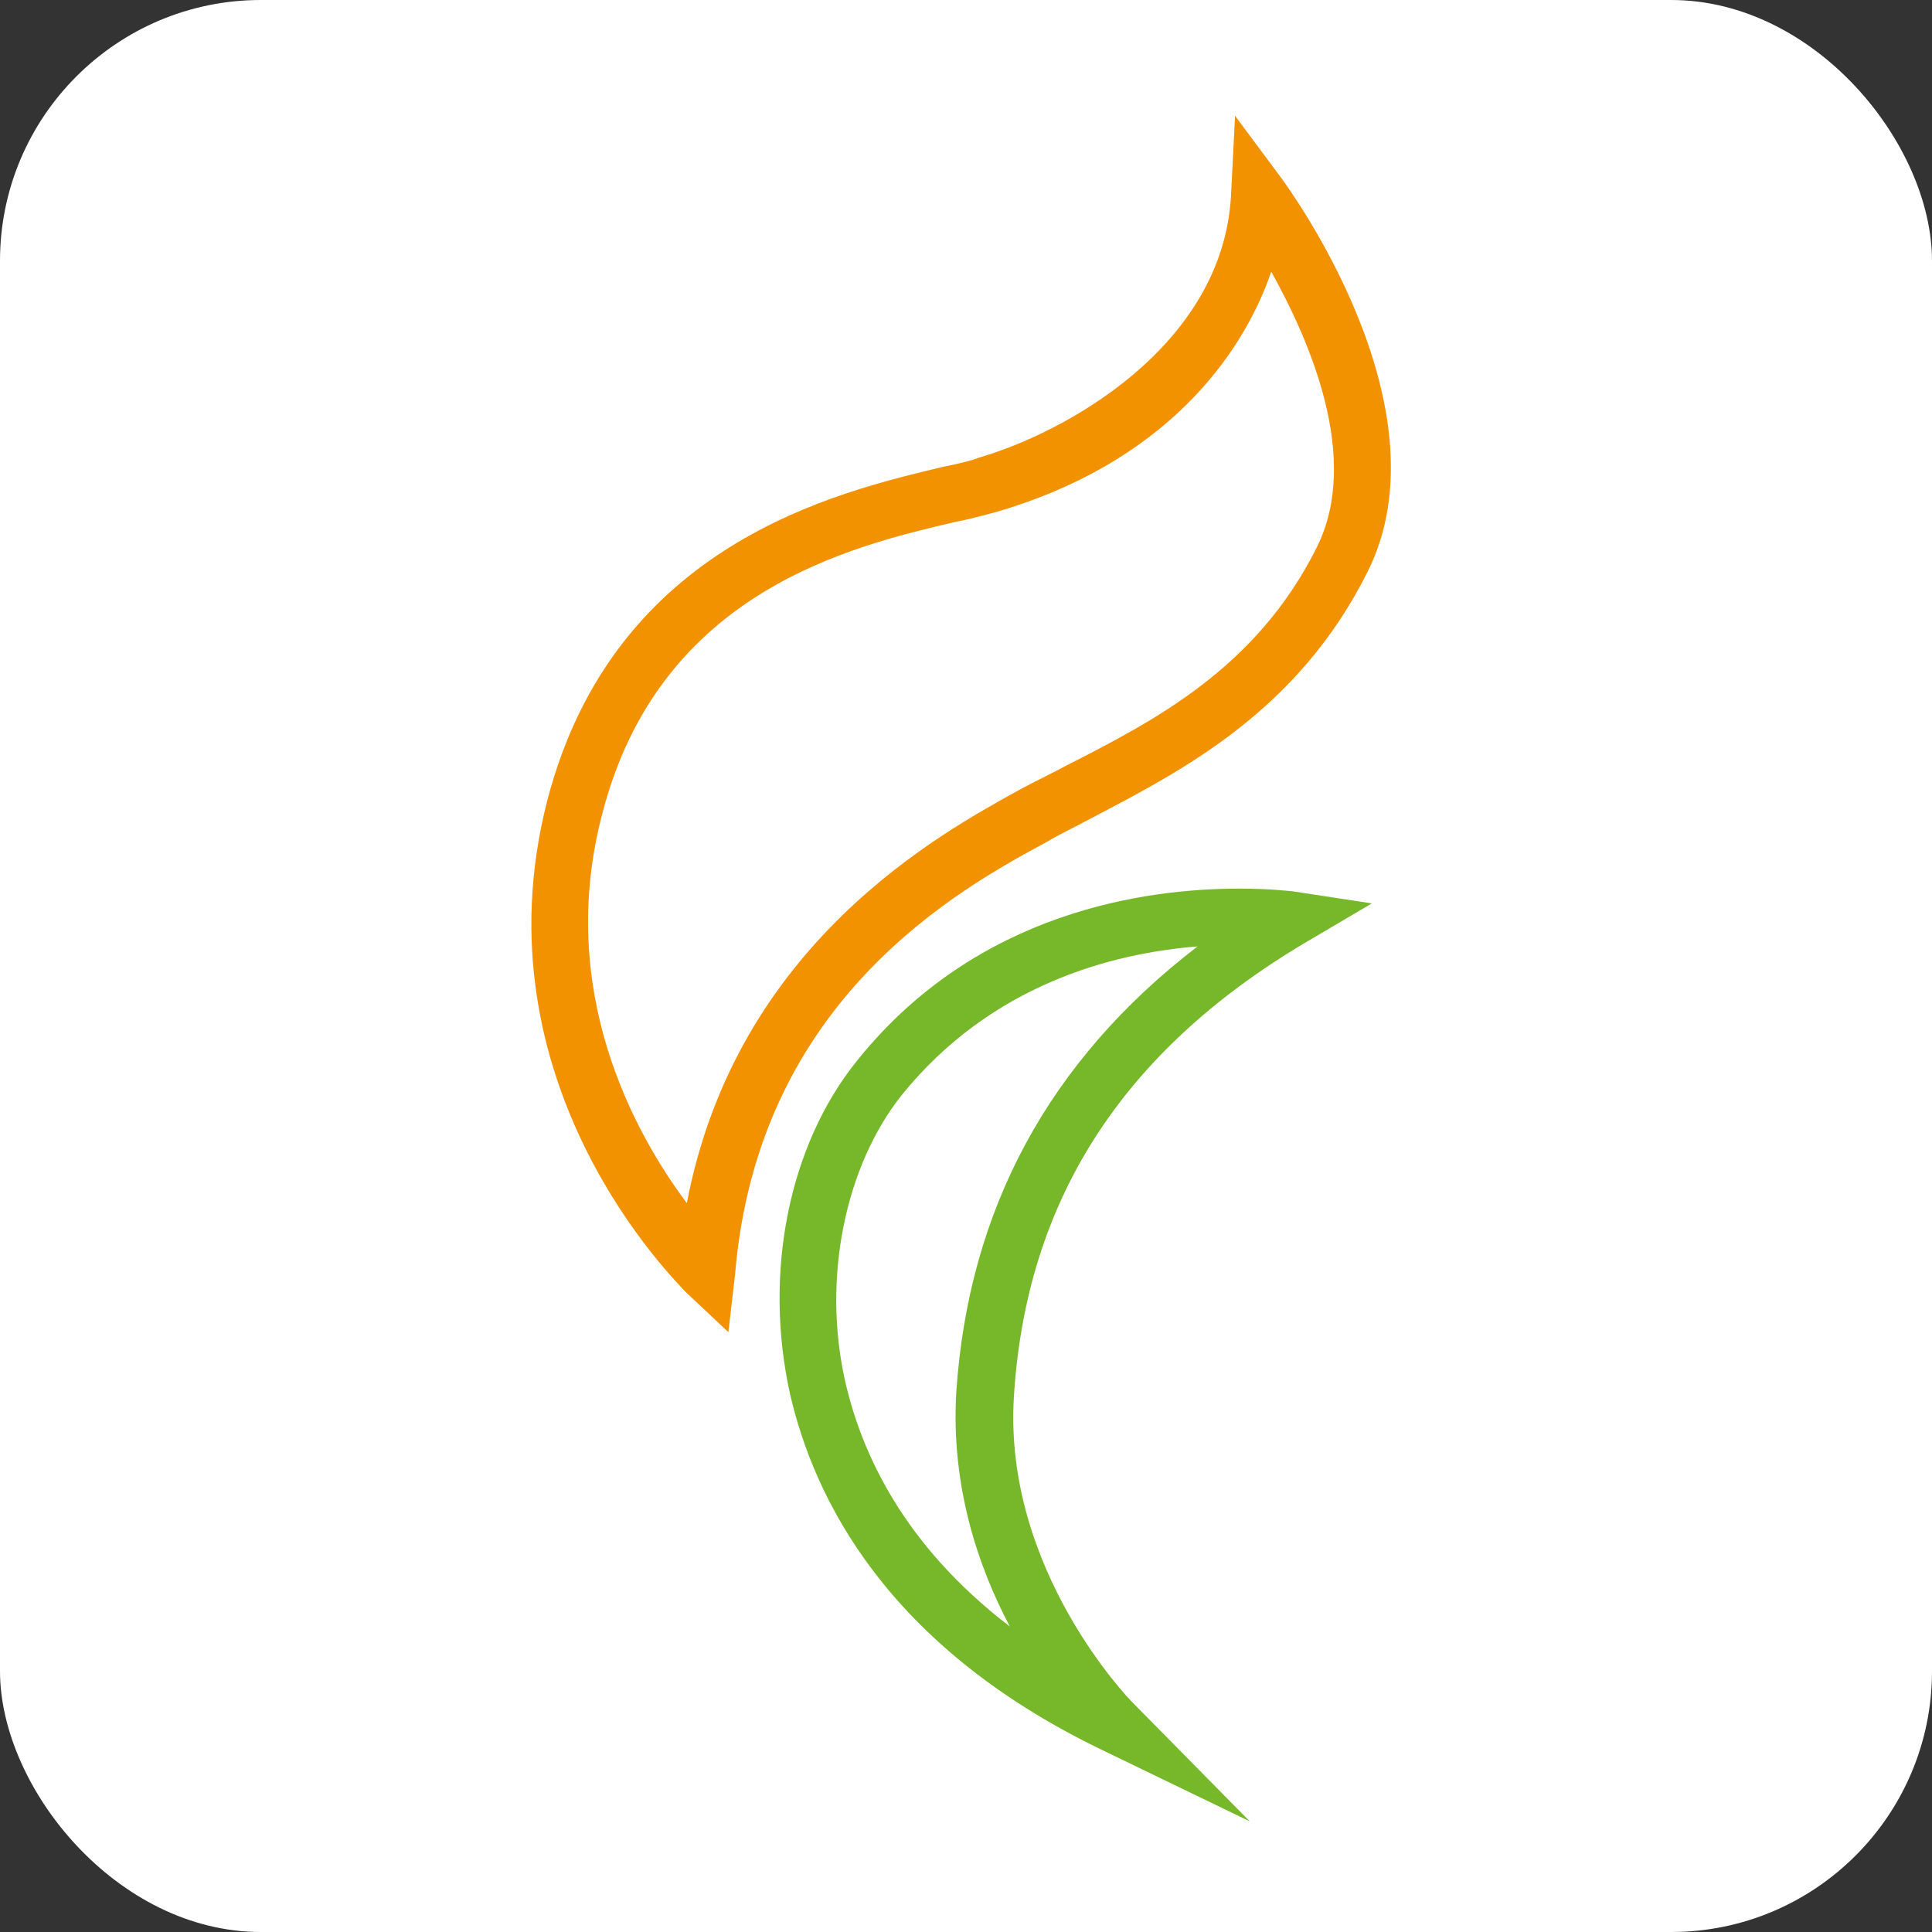 <svg xmlns="http://www.w3.org/2000/svg" width="511" height="511" viewBox="0 0 511 511" fill="none"><rect x="0" y="0" width="511" height="511" fill="#333333" stroke="none"/><rect width="511" height="511" rx="69" fill="white"></rect><path d="M336.239 71.864C328.44 94.615 307.522 122.699 263.205 135.497C260.369 136.207 256.823 137.274 252.923 137.985C225.624 144.384 174.571 156.115 159.326 215.126C146.917 262.051 167.834 299.733 181.661 318.219C194.779 249.609 248.669 220.458 269.941 208.727C273.841 206.594 277.741 204.817 281.641 202.684C305.395 190.597 332.339 176.733 348.294 144.739C359.993 121.277 346.521 90.349 336.239 71.864ZM192.652 352.345L181.307 341.679C179.18 339.192 125.29 286.935 144.79 211.571C162.516 143.673 221.37 130.164 249.732 123.41C253.278 122.699 256.469 121.988 259.305 120.921C281.286 114.523 323.476 91.771 325.603 51.601L326.667 30.627L339.076 47.335C340.848 49.823 383.393 107.768 361.766 151.138C343.33 188.109 312.84 203.75 288.377 216.548C284.477 218.681 280.577 220.458 277.032 222.591C253.987 235.034 200.452 264.184 194.425 337.059L192.652 352.345Z" fill="#F39200"></path><path d="M316.739 250.321C294.403 252.099 262.14 260.275 238.387 289.781C223.496 308.622 217.469 338.127 223.496 365.145C227.751 383.985 238.741 408.515 267.104 430.199C258.595 414.201 251.504 392.872 252.923 368.344C256.113 319.996 277.386 280.538 316.739 250.321ZM330.566 481.745L290.858 462.548C234.487 435.176 215.342 396.427 208.96 368.698C201.869 336.705 208.605 302.934 226.687 280.538C258.595 240.723 303.621 235.035 327.73 235.035C336.239 235.035 341.557 235.746 341.911 235.746L362.829 238.946L344.748 249.61C296.531 278.405 271.359 317.863 268.168 369.409C265.331 415.269 299.012 449.752 299.367 450.106L330.566 481.745Z" fill="#76B82A"></path></svg>